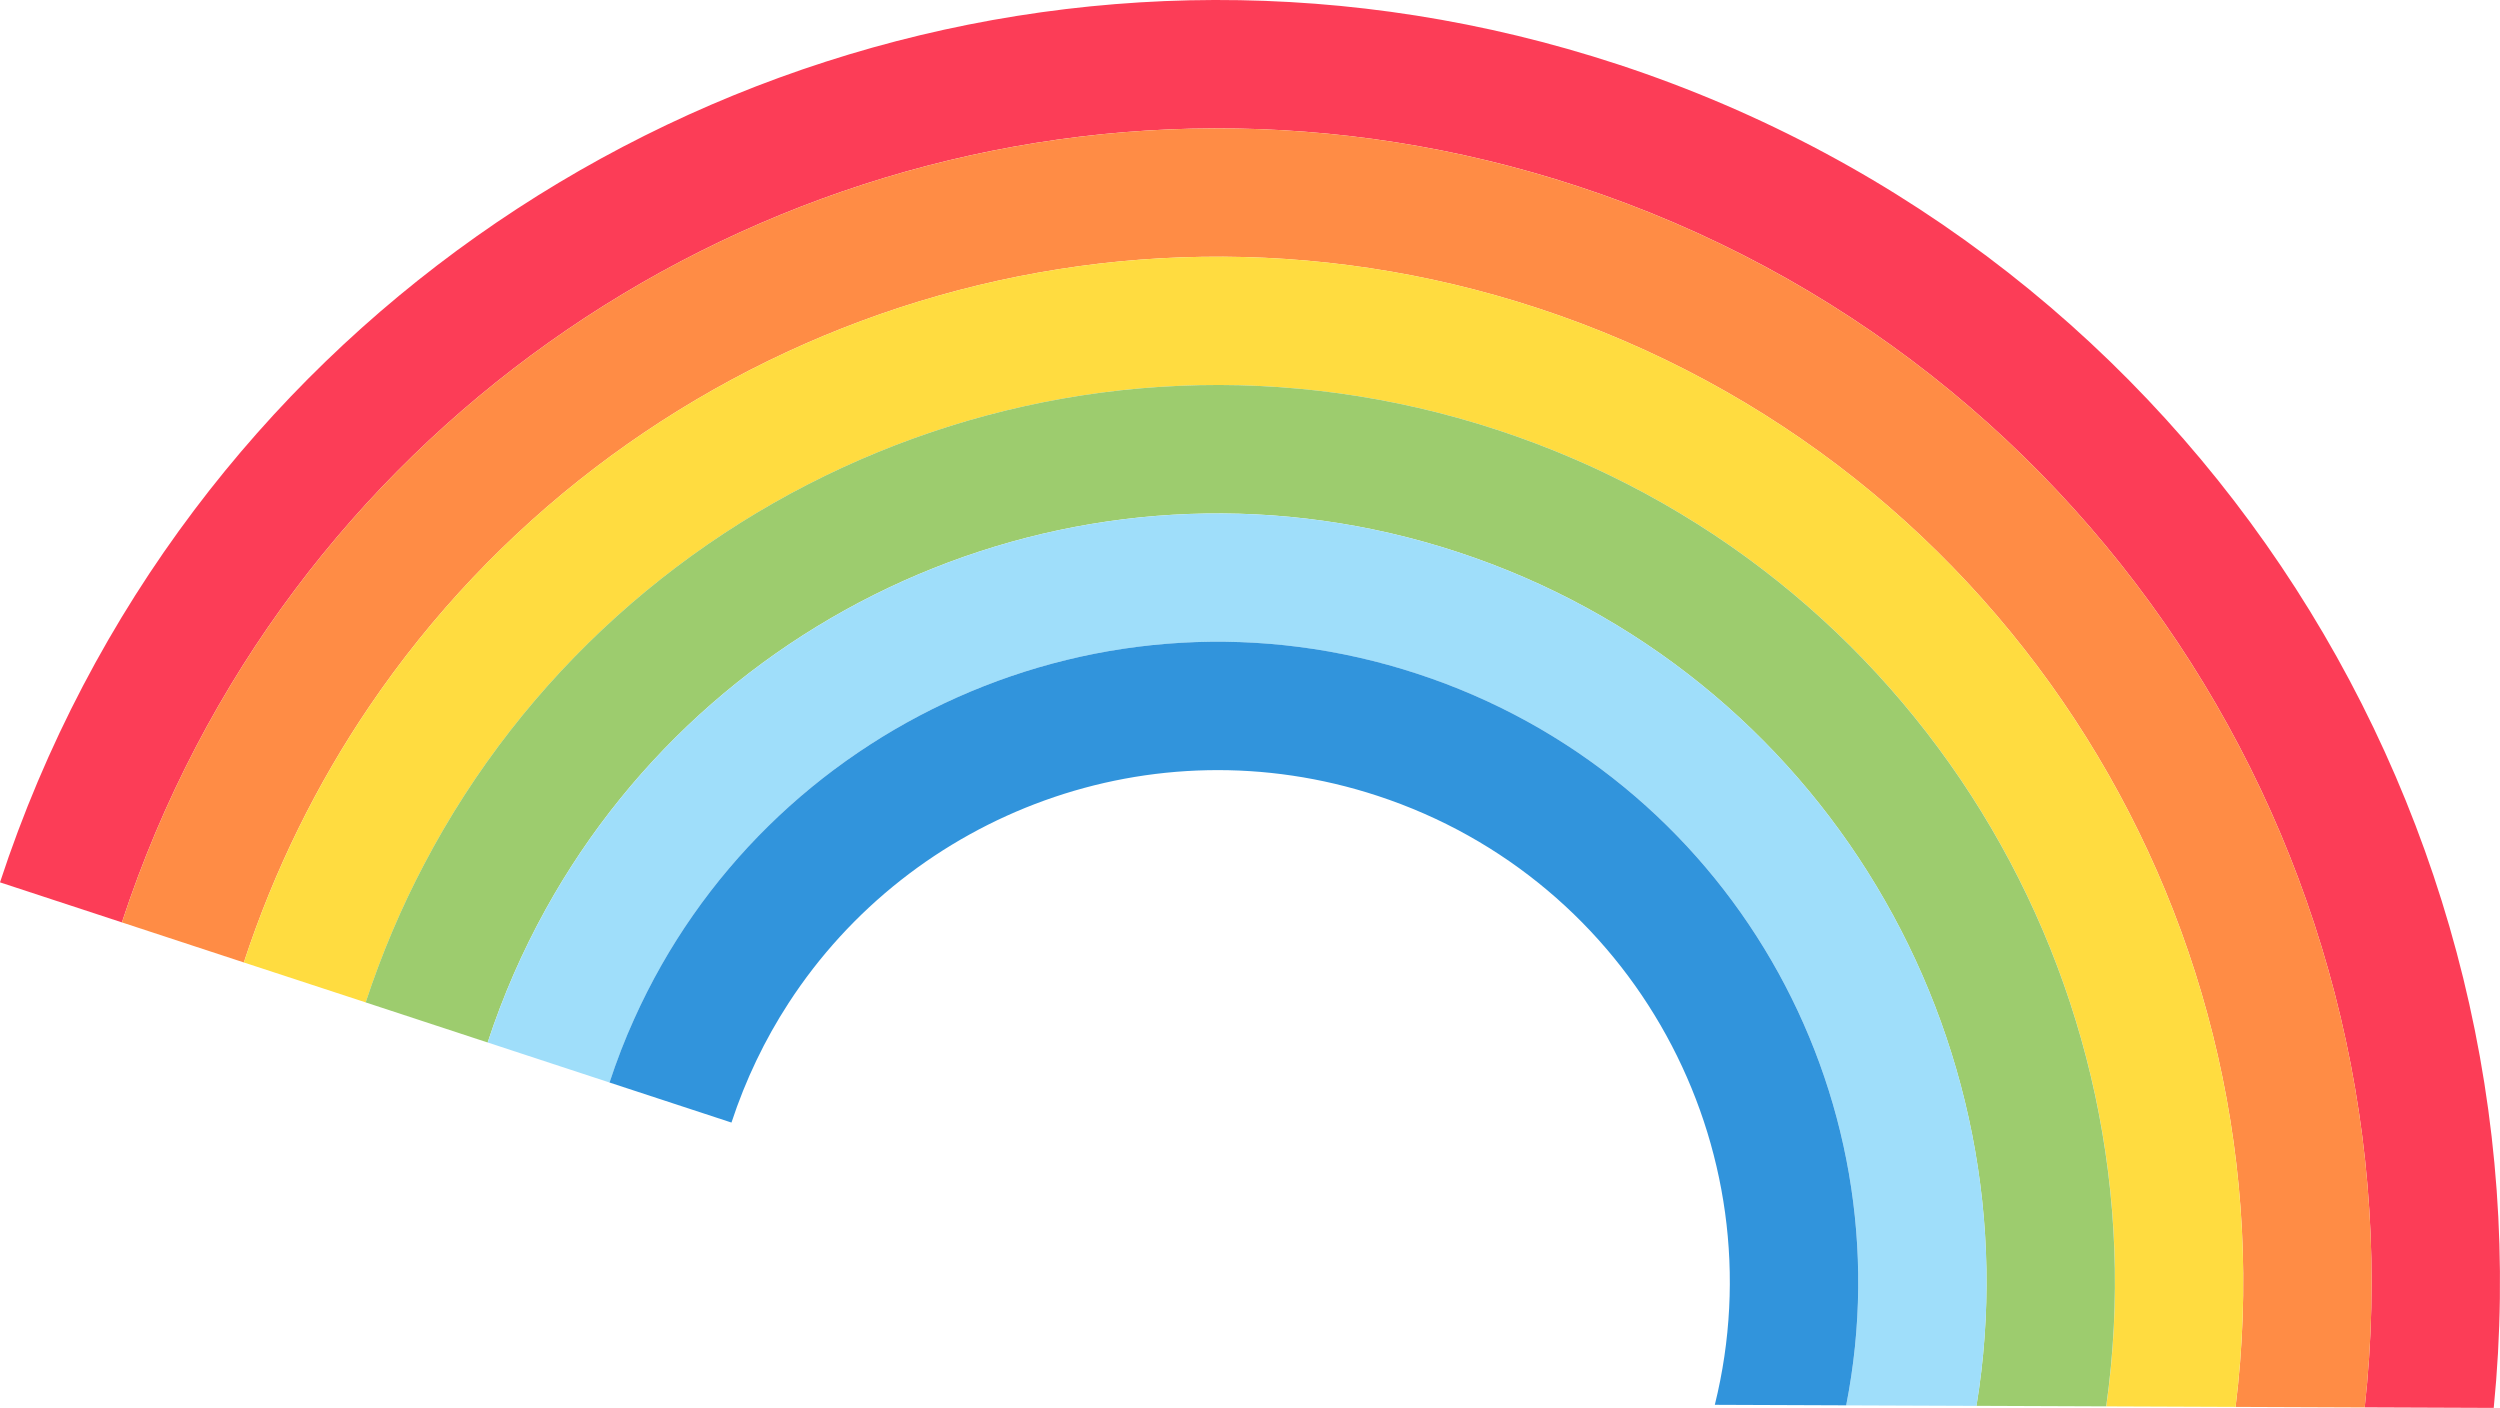 <svg xmlns="http://www.w3.org/2000/svg" id="Camada_2" data-name="Camada 2" viewBox="0 0 681.3 383.69"><defs><style>      .cls-1 {        fill: #ffdc40;      }      .cls-2 {        fill: #9dcc6e;      }      .cls-3 {        fill: #ff8c45;      }      .cls-4 {        fill: #9fdefa;      }      .cls-5 {        fill: #3194dc;      }      .cls-6 {        fill: #fc3d57;      }    </style></defs><g id="Camada_1-2" data-name="Camada 1"><g><path class="cls-6" d="m0,240.46l33.22,10.91c11-33.49,27.09-63.89,47.13-90.62C158.98,55.88,298.48,7.6,429.92,50.74c143.76,47.2,230.46,188.16,214.51,332.8l35.16.14c15.86-159.44-80.23-314.12-238.77-366.17C295.06-30.33,140.39,23,52.91,139.04,30.39,168.92,12.32,202.93,0,240.46Z"></path><path class="cls-3" d="m33.22,251.37l33.23,10.92c8.32-25.34,19.91-48.69,34.17-69.72,68.18-100.66,197.15-148.41,318.4-108.61,128.98,42.35,206.28,169.62,190.22,299.45l35.2.14c15.94-144.64-70.75-285.6-214.51-332.8C298.48,7.6,158.98,55.88,80.35,160.75c-20.04,26.72-36.13,57.12-47.13,90.62Z"></path><path class="cls-1" d="m66.45,262.29l33.22,10.89c4.34-13.2,9.68-25.78,15.95-37.68,54.48-103.76,177.46-156.08,292.49-118.32,114.2,37.49,182.1,151.1,165.89,266.09l35.24.14c16.05-129.82-61.24-257.1-190.22-299.45-121.25-39.8-250.22,7.95-318.4,108.61-14.25,21.03-25.84,44.38-34.17,69.72Z"></path><path class="cls-2" d="m99.66,273.18l33.23,10.92c4.19-12.77,9.49-24.85,15.76-36.19,47.68-86.33,151.41-129.38,248.54-97.49,99.43,32.64,157.87,132.57,141.43,232.7l35.36.14c16.21-114.99-51.69-228.6-165.89-266.09-115.03-37.76-238.01,14.56-292.49,118.32-6.27,11.9-11.61,24.48-15.95,37.68Z"></path><path class="cls-4" d="m132.9,284.1l33.22,10.91c1.96-5.96,4.2-11.74,6.72-17.33,36.13-80.38,127.88-122.14,213.46-94.04,84.64,27.79,133.65,114.13,116.83,199.35l35.5.14c16.44-100.13-41.99-200.06-141.43-232.7-97.13-31.89-200.86,11.16-248.54,97.49-6.27,11.35-11.57,23.42-15.76,36.19Z"></path><path class="cls-5" d="m166.11,295.01l33.23,10.91c3.86-11.74,9.11-22.62,15.53-32.51,33.62-51.85,99.05-76.72,160.51-56.54,69.87,22.93,109.34,95.74,91.94,165.97l35.8.14c16.81-85.22-32.19-171.56-116.83-199.35-85.57-28.1-177.33,13.67-213.46,94.04-2.53,5.58-4.76,11.37-6.72,17.33Z"></path></g></g></svg>